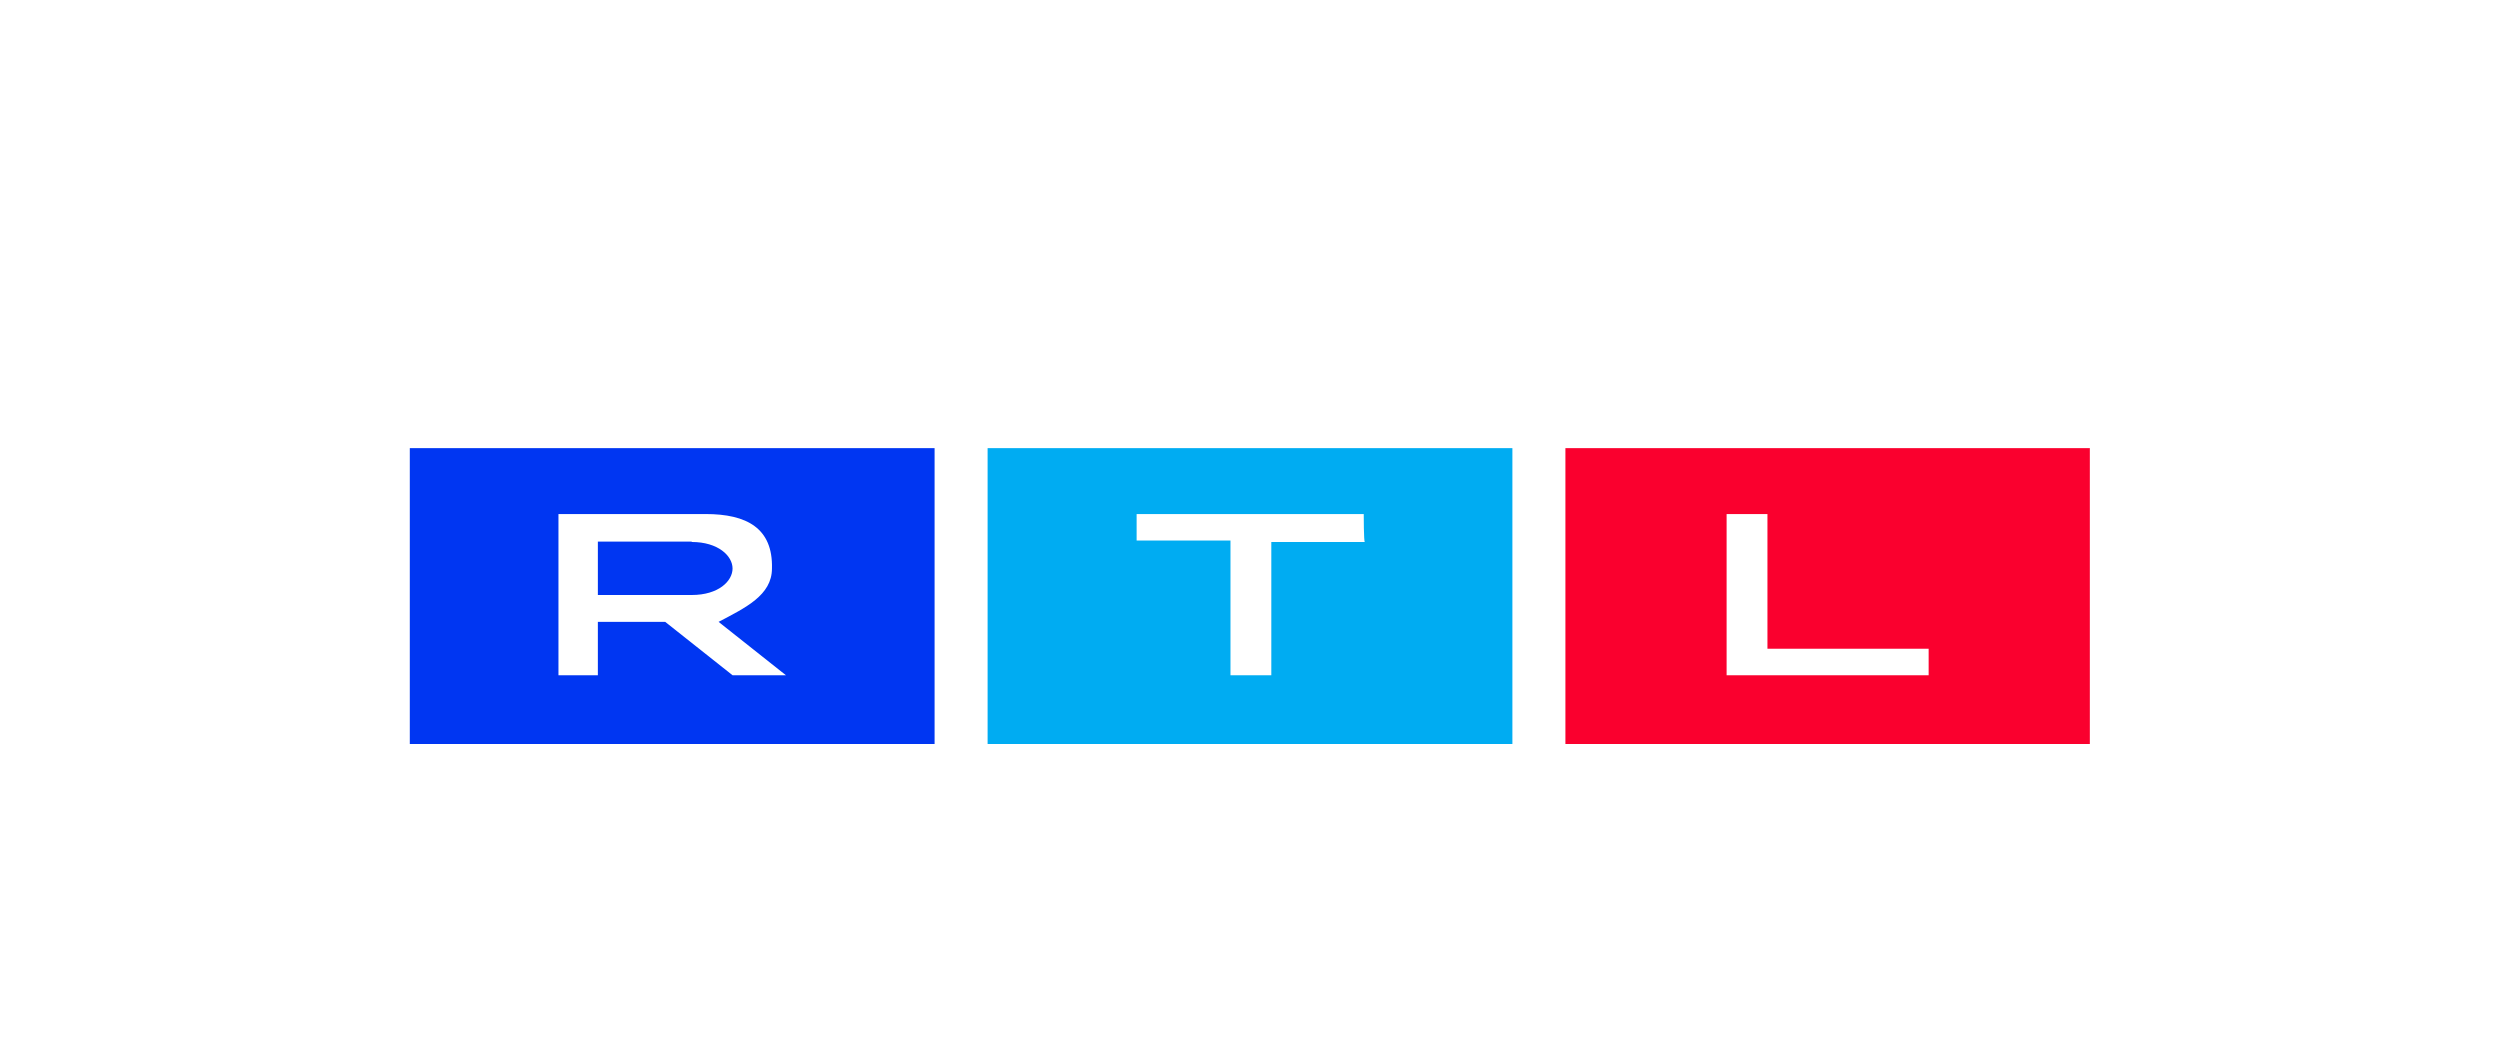 <?xml version="1.0" encoding="utf-8"?>
<!-- Generator: Adobe Illustrator 28.0.0, SVG Export Plug-In . SVG Version: 6.00 Build 0)  -->
<svg version="1.1" id="katman_1" xmlns="http://www.w3.org/2000/svg" xmlns:xlink="http://www.w3.org/1999/xlink" x="0px" y="0px"
	 viewBox="0 0 697.9 291.3" style="enable-background:new 0 0 697.9 291.3;" xml:space="preserve">
<style type="text/css">
	.st0{fill:#FA002E;}
	.st1{fill:#00ACF2;}
	.st2{fill:#0036F2;}
</style>
<g id="RTL">
	<g>
		<path class="st0" d="M583.4,125.1v82.6H437v-82.6H583.4z M493.4,143.5H482v45h56.4v-7.4h-45V143.5z"/>
		<path class="st1" d="M422.2,125.1v82.6H275.7v-82.6H422.2z M380.7,143.5h-63.4v7.4h26.2v37.6h11.4v-37.2H381
			C380.7,151.3,380.7,143.5,380.7,143.5z"/>
		<path class="st2" d="M260.9,125.1v82.6H114.4v-82.6H260.9z M197,143.5h-41.1v45h11v-14.9h18.8l18.8,14.9h14.9l-18.8-14.9
			c7.4-3.9,14.9-7.4,14.9-14.9C215.8,147.4,208.4,143.5,197,143.5z M193.1,151.3c7.4,0,11.4,3.9,11.4,7.4s-3.9,7.4-11.4,7.4h-26.2
			v-14.9h26.2V151.3z"/>
	</g>
</g>
</svg>

